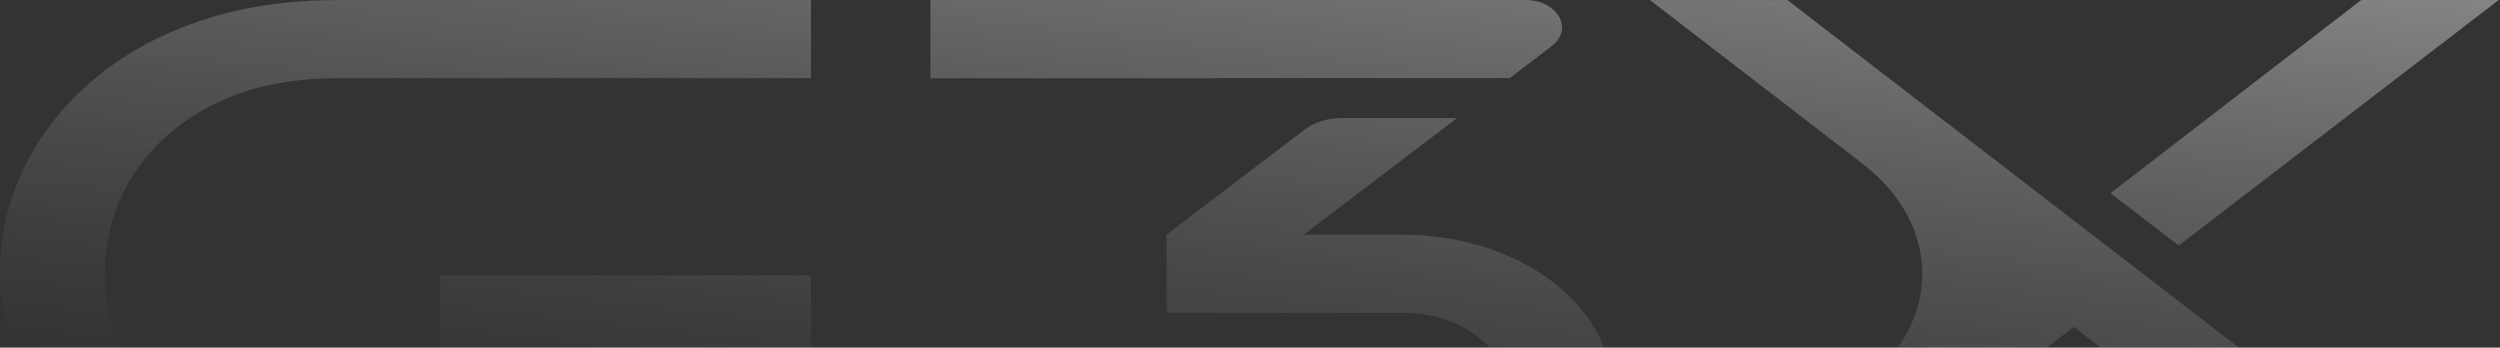 <svg xmlns="http://www.w3.org/2000/svg" width="1690" height="235" viewBox="0 0 1690 235" fill="none"><rect x="0" y="0" width="1690" height="235" fill="#333333" stroke="none"/><path d="M228.333 317.26C195.725 317.26 167.72 311.262 144.28 299.266C120.878 287.299 102.853 271.352 90.01 251.455C77.246 231.5 70.902 209.382 70.902 185.072C70.902 160.763 77.246 138.559 90.01 118.459C102.814 98.36 120.878 82.413 144.28 70.59C167.72 58.796 195.725 52.885 228.333 52.885H548.225V0.056H228.333C193.791 0.056 162.615 4.785 134.764 14.301C106.837 23.846 82.855 37.111 62.779 54.24C42.665 71.369 27.193 91.064 16.285 113.471C5.377 135.819 0 159.725 0 185.101C0 210.478 5.415 234.873 16.285 257.28C27.193 279.686 42.665 299.295 62.779 316.251C82.893 333.178 106.837 346.414 134.764 355.901C162.653 365.417 193.83 370.147 228.333 370.147H402.63C441.813 370.147 473.57 346.472 473.57 317.26M297.185 238.997H335.402C374.547 238.997 410.018 250.82 435.702 269.997C453.069 282.944 465.989 299.266 472.487 317.491H548.225V186.11H297.224V238.997H297.185Z" fill="url(#paint0_linear_4019_354)"></path><path d="M1689.12 370.12H1596.21L1401.87 221.005L1208.24 370.12H1115.33L1258.99 259.56C1312.95 218.035 1312.95 152.114 1258.99 110.589L1115.33 0.029H1208.24L1689.12 370.149V370.12ZM1689.12 0L1472.82 166.013L1426.71 130.602L1596.21 0H1689.12Z" fill="url(#paint1_linear_4019_354)"></path><path d="M1048.79 31.317L1020.48 52.829H820.305V52.887H628.951V0H1031.15C1053.05 0 1064.15 19.667 1048.75 31.317H1048.79Z" fill="url(#paint2_linear_4019_354)"></path><path d="M1089.95 264.465C1089.95 265.676 1089.95 266.887 1089.88 268.07C1089.8 269.31 1089.76 270.578 1089.64 271.818C1089.53 273.03 1089.41 274.27 1089.22 275.481C1086.97 291.168 1080.21 305.875 1069.88 318.765C1068.56 320.437 1067.21 322.023 1065.78 323.58C1064.04 325.397 1062.3 327.185 1060.56 328.915C1059.2 330.271 1057.77 331.597 1056.18 332.895C1054.75 334.135 1053.21 335.432 1051.66 336.643C1050.11 337.883 1048.49 339.095 1046.86 340.248C1045.32 341.402 1043.61 342.526 1041.99 343.622C1041.99 343.708 1041.91 343.708 1041.87 343.708C1041.83 343.708 1041.76 343.766 1041.76 343.766C1036.65 347.111 1031.2 350.168 1025.39 353.052C1023.46 354.032 1021.49 354.897 1019.48 355.791C1019.09 355.964 1018.74 356.166 1018.35 356.31C1016.3 357.146 1014.25 357.983 1012.2 358.761C1011.2 359.165 1010.19 359.54 1009.23 359.915C1007.29 360.607 1005.32 361.27 1003.31 361.904L1002.92 362.049C1000.91 362.654 998.86 363.26 996.81 363.808C994.643 364.356 992.439 364.932 990.195 365.48C990.118 365.48 990.002 365.538 989.886 365.567C987.758 366.028 985.669 366.461 983.465 366.864C979.674 367.614 975.806 368.22 971.899 368.681C970.352 368.854 968.843 368.998 967.296 369.2C961.068 369.806 954.725 370.094 948.188 370.094H628.993C628.993 340.882 660.75 317.207 699.934 317.207H948.188C967.528 317.207 984.2 312.017 998.163 301.636C1012.09 291.254 1019.13 278.826 1019.13 264.35C1019.13 249.874 1012.09 237.503 998.163 227.093C984.238 216.711 967.528 211.492 948.188 211.492H788.629V158.605L881.889 87.638L881.966 87.58C888.464 82.62 897.4 79.823 906.683 79.823H984.973L881.308 158.634H950.393C985.244 159.038 1017.04 168.871 1041.41 184.789C1060.21 197.045 1074.56 212.905 1082.6 230.957C1083.18 232.254 1083.8 233.552 1084.23 234.907C1084.73 236.147 1085.2 237.359 1085.66 238.656C1086.24 240.329 1087.05 243.126 1087.48 244.856C1087.75 246.01 1088.06 247.163 1088.29 248.374C1089.33 253.622 1089.91 258.986 1089.91 264.465H1089.95Z" fill="url(#paint3_linear_4019_354)"></path><defs><linearGradient id="paint0_linear_4019_354" x1="1075.17" y1="-453.934" x2="986.361" y2="342.844" gradientUnits="userSpaceOnUse"><stop stop-color="white"></stop><stop offset="1" stop-color="#999999" stop-opacity="0"></stop></linearGradient><linearGradient id="paint1_linear_4019_354" x1="1075.17" y1="-453.934" x2="986.361" y2="342.844" gradientUnits="userSpaceOnUse"><stop stop-color="white"></stop><stop offset="1" stop-color="#999999" stop-opacity="0"></stop></linearGradient><linearGradient id="paint2_linear_4019_354" x1="1075.17" y1="-453.934" x2="986.361" y2="342.844" gradientUnits="userSpaceOnUse"><stop stop-color="white"></stop><stop offset="1" stop-color="#999999" stop-opacity="0"></stop></linearGradient><linearGradient id="paint3_linear_4019_354" x1="1075.17" y1="-453.934" x2="986.361" y2="342.844" gradientUnits="userSpaceOnUse"><stop stop-color="white"></stop><stop offset="1" stop-color="#999999" stop-opacity="0"></stop></linearGradient></defs></svg>